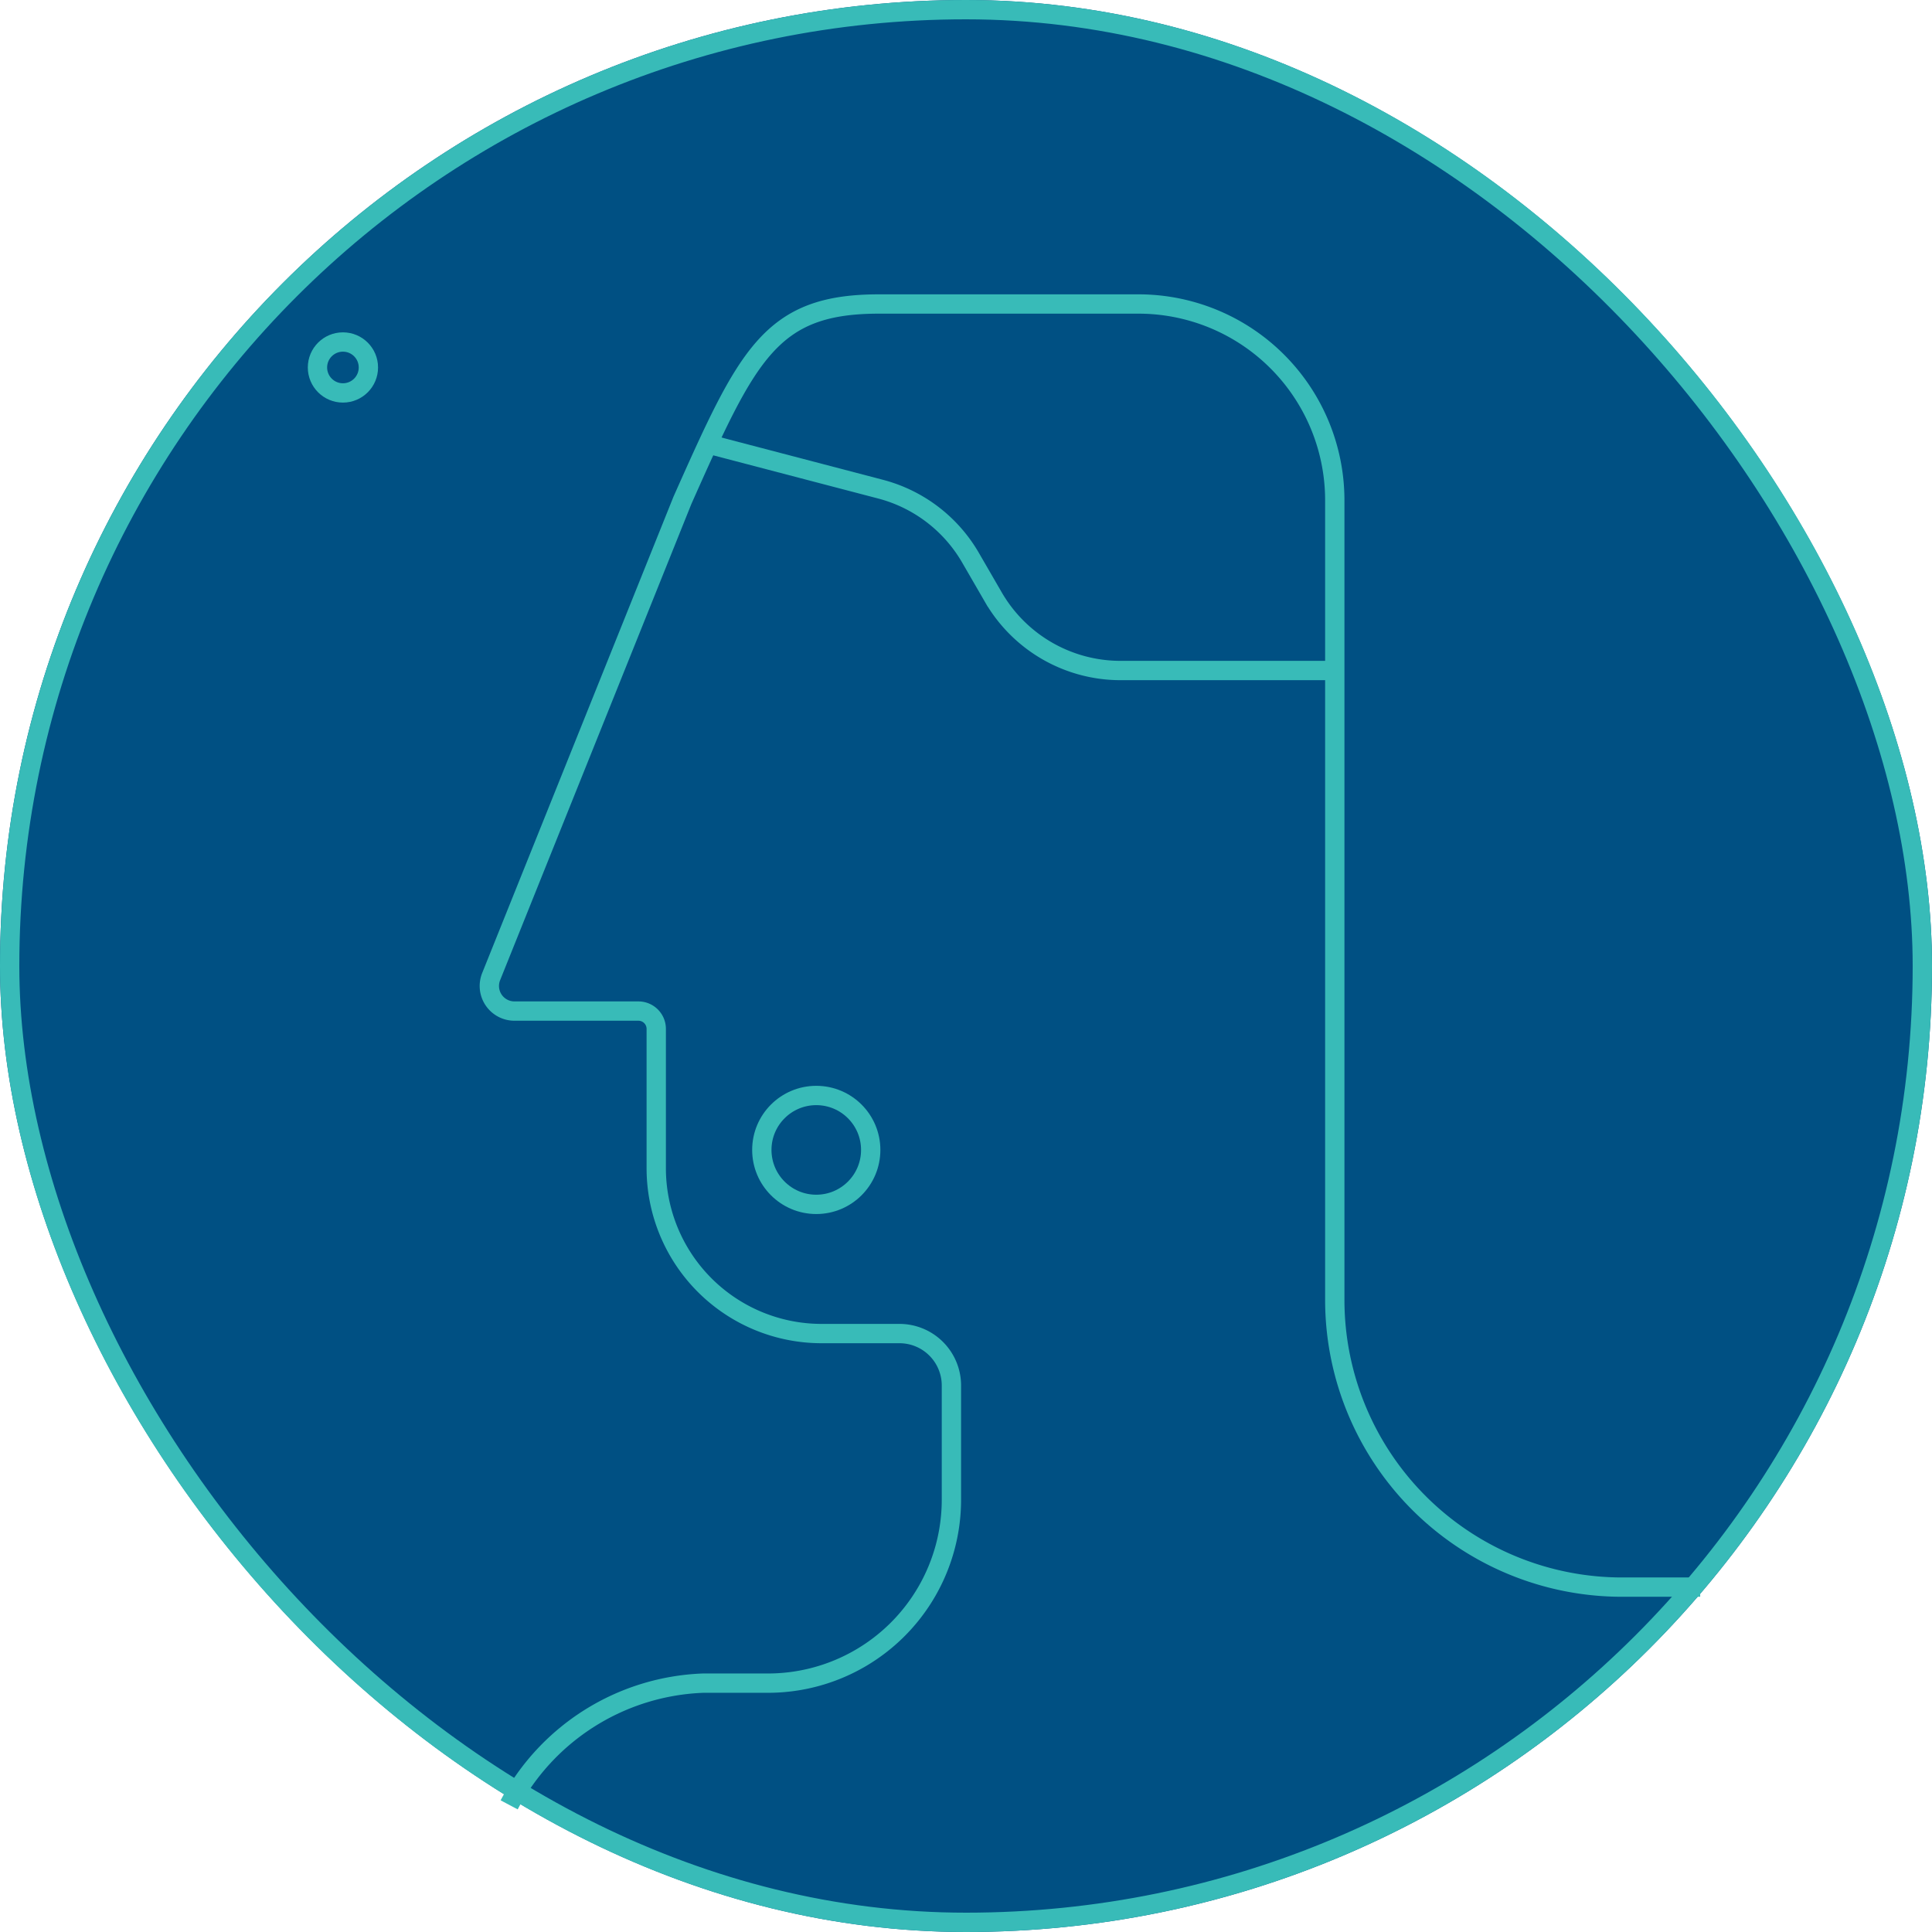 <?xml version="1.0" encoding="UTF-8"?> <svg xmlns="http://www.w3.org/2000/svg" width="100" height="100" viewBox="0 0 100 100"><defs><style>.a{fill:#005083;}.a,.b{stroke:#38bbb8;}.b,.d{fill:none;}.b{stroke-miterlimit:10;}.c{stroke:none;}</style></defs><g class="a"><rect class="c" width="100" height="100" rx="50"></rect><rect class="d" x="0.5" y="0.5" width="99" height="99" rx="49.5"></rect></g><g transform="translate(-998.553 -2317.515)"><path class="b" d="M482.723,482.754a11.861,11.861,0,0,1,10.044-6.3h3.352a9.495,9.495,0,0,0,9.495-9.495h0v-5.91a2.689,2.689,0,0,0-2.689-2.689h-4.03a8.559,8.559,0,0,1-8.559-8.559V442.59a.922.922,0,0,0-.922-.922H483a1.3,1.3,0,0,1-1.208-1.787l9.9-24.65h0c3.364-7.553,4.55-10.161,10.161-10.161h13.443a10.161,10.161,0,0,1,10.161,10.161v41.381a14.872,14.872,0,0,0,14.872,14.872h4.042" transform="translate(542.184 1928.18)"></path><path class="b" d="M524.636,431.162l8.938,2.34a7.607,7.607,0,0,1,4.657,3.548l1.181,2.04a7.606,7.606,0,0,0,6.583,3.8h11.089" transform="translate(510.555 1909.331)"></path><circle class="b" cx="2.818" cy="2.818" r="2.818" transform="translate(1037.985 2374.217)"></circle><circle class="b" cx="1.318" cy="1.318" r="1.318" transform="translate(1014.985 2335.217)"></circle></g></svg> 